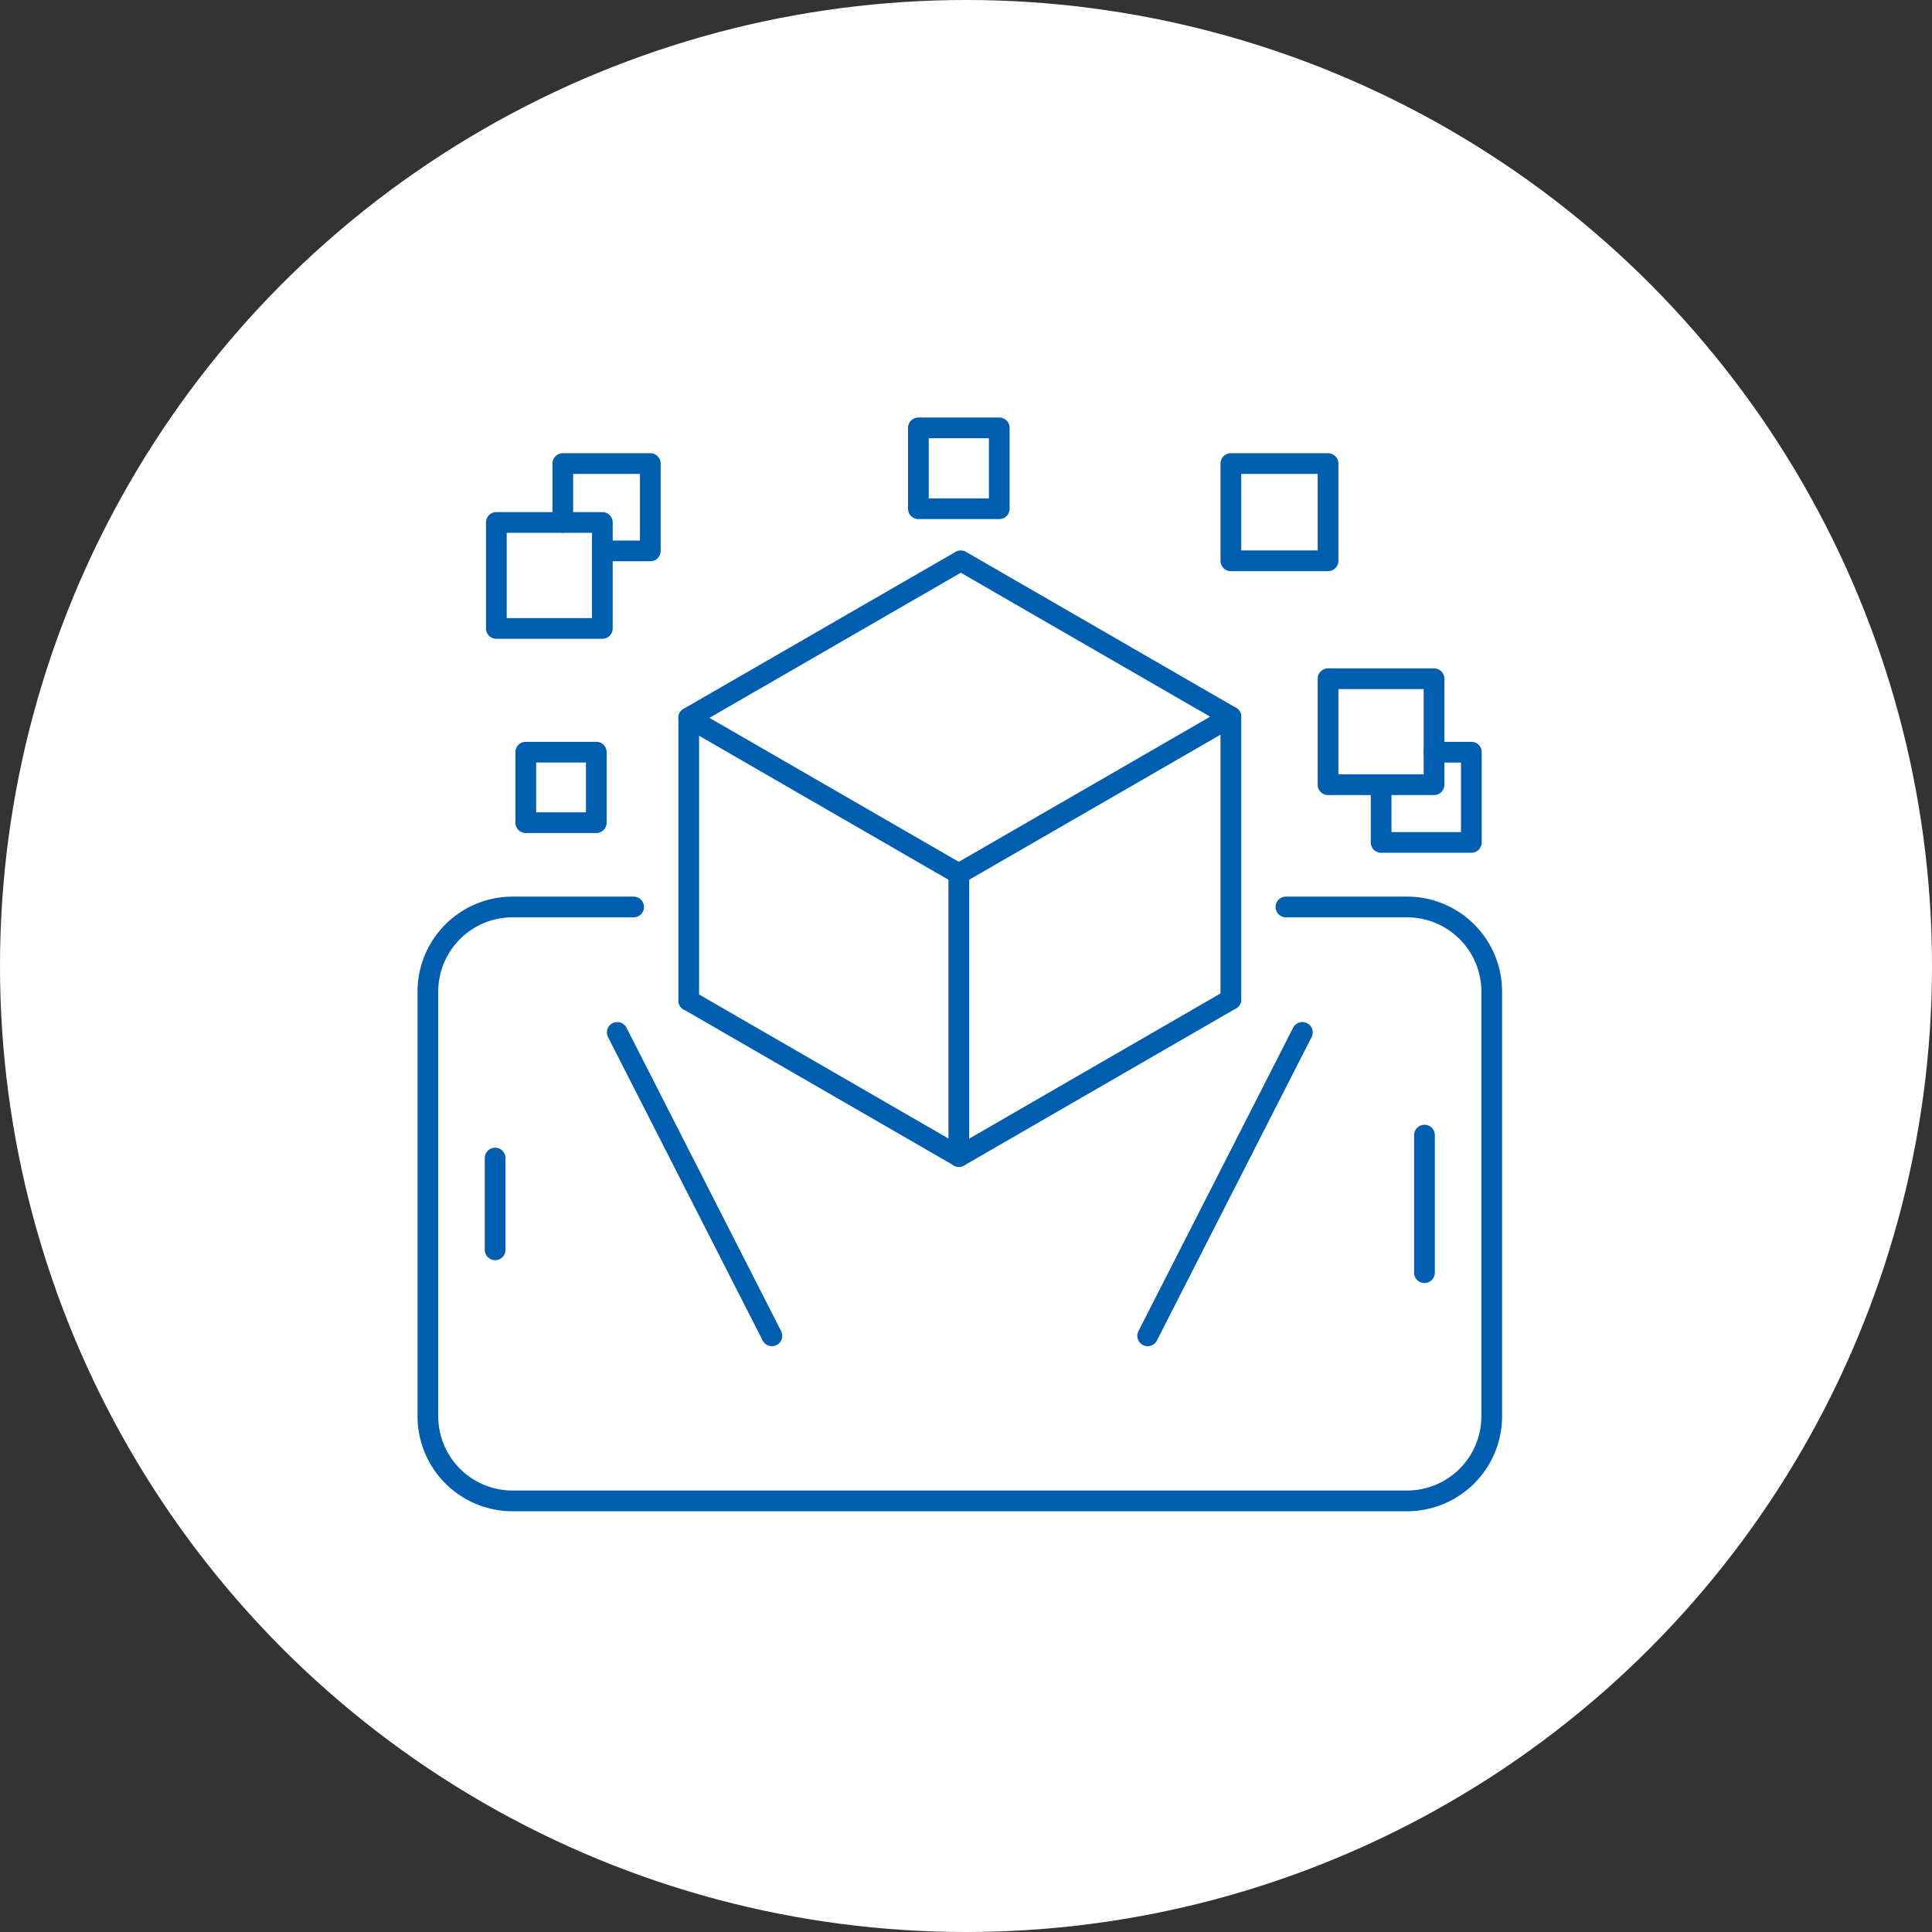 <svg xmlns="http://www.w3.org/2000/svg" xmlns:xlink="http://www.w3.org/1999/xlink" width="140" height="140" viewBox="0 0 140 140"><rect x="0" y="0" width="140" height="140" fill="#333333" stroke="none"/><defs><clipPath id="a"><rect width="79.102" height="79.767" fill="none" stroke="#005eb0" stroke-width="1.5"/></clipPath></defs><g transform="translate(-980 -7480)"><circle cx="70" cy="70" r="70" transform="translate(980 7480)" fill="#fff"/><g transform="translate(1010 7510)"><g clip-path="url(#a)"><path d="M73.454,132.279H8.618A6.885,6.885,0,0,1,1.741,125.4V94.618a6.885,6.885,0,0,1,6.877-6.877H17.4a.75.75,0,0,1,0,1.5H8.618a5.383,5.383,0,0,0-5.377,5.377V125.4a5.383,5.383,0,0,0,5.377,5.377H73.454a5.383,5.383,0,0,0,5.377-5.377V94.618a5.383,5.383,0,0,0-5.377-5.377H64.668a.75.75,0,0,1,0-1.5h8.786a6.885,6.885,0,0,1,6.877,6.877V125.4A6.885,6.885,0,0,1,73.454,132.279Z" transform="translate(-1.485 -52.768)" fill="#005eb0"/><path d="M0,7.4a.75.75,0,0,1-.75-.75V0A.75.75,0,0,1,0-.75.75.75,0,0,1,.75,0V6.646A.75.75,0,0,1,0,7.4Z" transform="translate(5.879 53.917)" fill="#005eb0"/><path d="M0,10.719a.75.75,0,0,1-.75-.75V0A.75.75,0,0,1,0-.75.75.75,0,0,1,.75,0V9.969A.75.75,0,0,1,0,10.719Z" transform="translate(73.223 52.255)" fill="#005eb0"/><path d="M69.03,25.6a.75.75,0,0,1,.375.1L88.975,37a.75.75,0,0,1,0,1.3L69.262,49.677a.75.75,0,0,1-.75,0l-19.571-11.3a.75.75,0,0,1,0-1.3L68.655,25.7A.75.75,0,0,1,69.03,25.6ZM87.1,37.646,69.03,27.213,50.816,37.729,68.887,48.162Z" transform="translate(-29.408 -15.711)" fill="#005eb0"/><path d="M68.9,117.211a.749.749,0,0,1-.375-.1l-19.572-11.3a.75.75,0,0,1,.75-1.3L68.9,115.6l19.326-11.164a.75.75,0,0,1,.75,1.3l-19.7,11.38A.75.75,0,0,1,68.9,117.211Z" transform="translate(-29.413 -62.66)" fill="#005eb0"/><path d="M0,21.237a.75.75,0,0,1-.75-.75V0A.75.75,0,0,1,0-.75.75.75,0,0,1,.75,0V20.487A.75.75,0,0,1,0,21.237Z" transform="translate(59.193 21.935)" fill="#005eb0"/><path d="M0,21.237a.75.75,0,0,1-.75-.75V0A.75.75,0,0,1,0-.75.75.75,0,0,1,.75,0V20.487A.75.75,0,0,1,0,21.237Z" transform="translate(19.909 22.018)" fill="#005eb0"/><path d="M0,21.234a.75.75,0,0,1-.75-.75V0A.75.75,0,0,1,0-.75.75.75,0,0,1,.75,0V20.484A.75.75,0,0,1,0,21.234Z" transform="translate(39.479 33.317)" fill="#005eb0"/><path d="M0-.75H7.679a.75.75,0,0,1,.75.75V7.679a.75.75,0,0,1-.75.75H0a.75.75,0,0,1-.75-.75V0A.75.75,0,0,1,0-.75ZM6.929.75H.75V6.929H6.929Z" transform="translate(66.236 19.184)" fill="#005eb0"/><path d="M0-.75H7.679a.75.75,0,0,1,.75.75V7.679a.75.75,0,0,1-.75.75H0a.75.75,0,0,1-.75-.75V0A.75.75,0,0,1,0-.75ZM6.929.75H.75V6.929H6.929Z" transform="translate(5.968 7.86)" fill="#005eb0"/><path d="M0-.75H5.109a.75.75,0,0,1,.75.75V5.11a.75.75,0,0,1-.75.75H0a.75.75,0,0,1-.75-.75V0A.75.75,0,0,1,0-.75ZM4.359.75H.75V4.36H4.359Z" transform="translate(8.1 24.505)" fill="#005eb0"/><path d="M0-.75H7.043a.75.75,0,0,1,.75.75V7.043a.75.75,0,0,1-.75.75H0a.75.75,0,0,1-.75-.75V0A.75.75,0,0,1,0-.75ZM6.293.75H.75V6.293H6.293Z" transform="translate(59.193 3.593)" fill="#005eb0"/><path d="M33.052,15.978H29.58a.75.75,0,0,1,0-1.5H32.3V9.65H27.461v3.513a.75.75,0,1,1-1.5,0V8.9a.75.75,0,0,1,.75-.75h6.341a.75.75,0,0,1,.75.75v6.328A.75.75,0,0,1,33.052,15.978Z" transform="translate(-15.928 -5.307)" fill="#005eb0"/><path d="M0-.75H5.859a.75.75,0,0,1,.75.75V5.859a.75.75,0,0,1-.75.75H0a.75.75,0,0,1-.75-.75V0A.75.75,0,0,1,0-.75ZM5.109.75H.75V5.109H5.109Z" transform="translate(36.55 1.006)" fill="#005eb0"/><path d="M180.14,67.992H173.6a.75.75,0,0,1-.75-.75V63.056a.75.75,0,0,1,1.5,0v3.437h5.039V61.453h-1.962a.75.75,0,0,1,0-1.5h2.712a.75.75,0,0,1,.75.75v6.539A.75.75,0,0,1,180.14,67.992Z" transform="translate(-103.519 -36.197)" fill="#005eb0"/><path d="M0,22.736a.747.747,0,0,1-.34-.082.75.75,0,0,1-.328-1.009L10.54-.341a.75.75,0,0,1,1.009-.328A.75.75,0,0,1,11.876.341L.668,22.326A.75.75,0,0,1,0,22.736Z" transform="translate(53.165 44.813)" fill="#005eb0"/><path d="M11.206,22.736a.75.75,0,0,1-.669-.41L-.668.341A.75.75,0,0,1-.341-.668.75.75,0,0,1,.668-.341L11.874,21.645a.75.75,0,0,1-.668,1.091Z" transform="translate(14.729 44.813)" fill="#005eb0"/></g></g></g></svg>